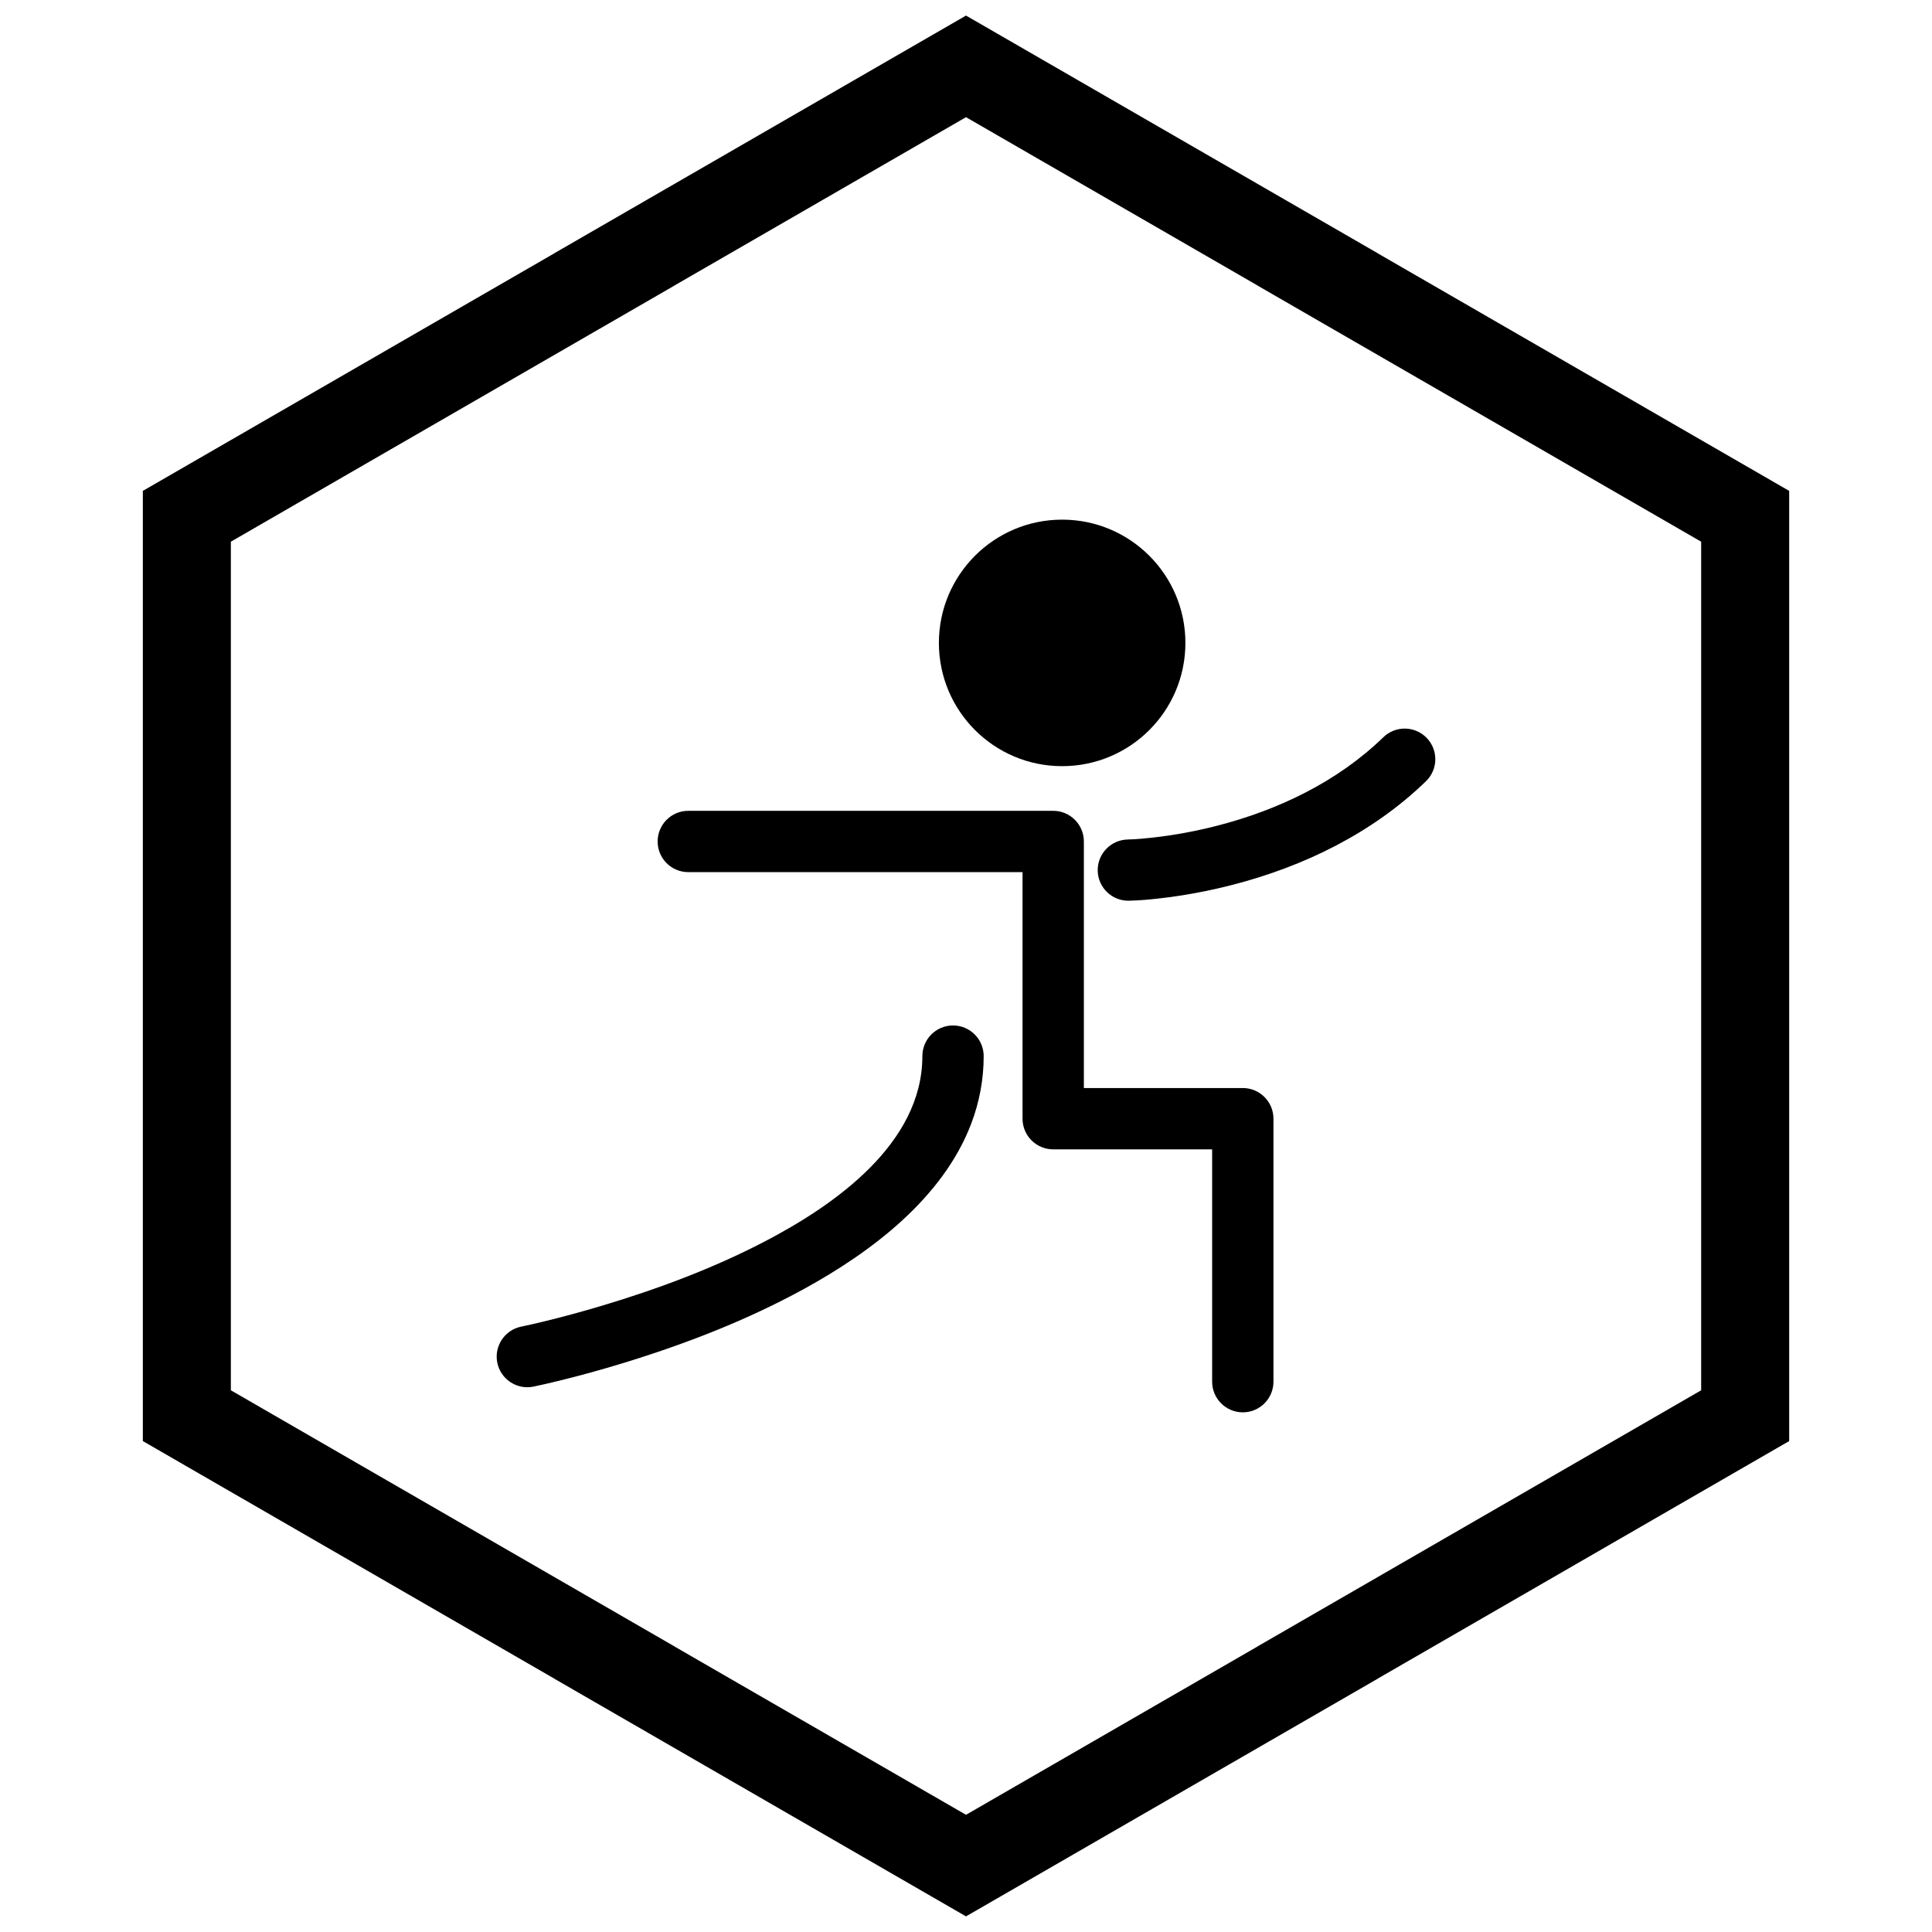 <?xml version="1.0" encoding="UTF-8"?>
<!-- Uploaded to: SVG Find, www.svgrepo.com, Generator: SVG Find Mixer Tools -->
<svg width="800px" height="800px" version="1.1" viewBox="144 144 512 512" xmlns="http://www.w3.org/2000/svg">
 <defs>
  <clipPath id="a">
   <path d="m181 148.09h438v503.81h-438z"/>
  </clipPath>
 </defs>
 <path d="m425.48 281.71c9.02 0 17.188 3.656 23.098 9.57 5.91 5.91 9.566 14.078 9.566 23.098 0 9.02-3.656 17.188-9.566 23.098-5.91 5.91-14.078 9.566-23.098 9.566-9.02 0-17.188-3.656-23.098-9.566-5.91-5.91-9.566-14.078-9.566-23.098 0-9.02 3.656-17.188 9.566-23.098s14.078-9.57 23.098-9.57z"/>
 <path d="m431.23 432.34h42.125c4.484 0 8.125 3.641 8.125 8.125v69.695c0 4.484-3.641 8.125-8.125 8.125s-8.125-3.641-8.125-8.125v-61.57h-42.125c-4.484 0-8.125-3.641-8.125-8.125v-65.34h-88.578c-4.484 0-8.125-3.641-8.125-8.125s3.641-8.125 8.125-8.125h96.707c4.484 0 8.125 3.641 8.125 8.125v65.34zm-149.12 63.234c1.977-0.406 3.938-0.863 5.898-1.34 5.098-1.234 10.164-2.613 15.191-4.109 14.852-4.43 29.617-9.918 43.383-17.078 18.469-9.609 41.855-25.898 41.855-49.164 0-4.484 3.641-8.125 8.125-8.125s8.125 3.641 8.125 8.125c0 6.129-1.121 12.141-3.293 17.871-7.469 19.688-26.34 33.945-44.199 43.758-15.195 8.348-31.652 14.711-48.215 19.766-5.59 1.707-11.223 3.269-16.902 4.656-2.231 0.547-4.465 1.07-6.711 1.535-4.379 0.898-8.684-1.945-9.578-6.328-0.891-4.375 1.949-8.672 6.32-9.57zm160.74-129.1c2.234-0.047 4.473-0.262 6.691-0.508 5.731-0.645 11.426-1.707 17.012-3.141 16.25-4.176 31.918-11.68 44.047-23.449 3.215-3.117 8.348-3.047 11.473 0.164 3.125 3.211 3.055 8.359-0.164 11.48-14.137 13.719-32.254 22.555-51.203 27.453-6.391 1.652-12.906 2.875-19.465 3.617-2.676 0.305-5.371 0.559-8.066 0.609-4.477 0.09-8.184-3.477-8.27-7.949s3.473-8.176 7.945-8.27z" fill-rule="evenodd"/>
 <g clip-path="url(#a)">
  <path d="m403.89 150.37 105.19 60.73-0.008 0.012 105.16 60.715 3.918 2.262v251.81l-3.918 2.262-105.16 60.715 0.008 0.012-105.19 60.73-3.887 2.242-3.887-2.242-105.19-60.73 0.008-0.012-105.16-60.715-3.918-2.262v-251.81l3.918-2.262 105.16-60.715-0.008-0.012 105.19-60.73 3.887-2.242zm-3.887 24.684-77.18 44.559 0.008 0.012-117.65 67.926v224.89l117.65 67.926-0.008 0.012 77.18 44.562 77.18-44.559-0.008-0.012 117.65-67.926v-224.89l-117.65-67.926 0.008-0.012z"/>
 </g>
</svg>